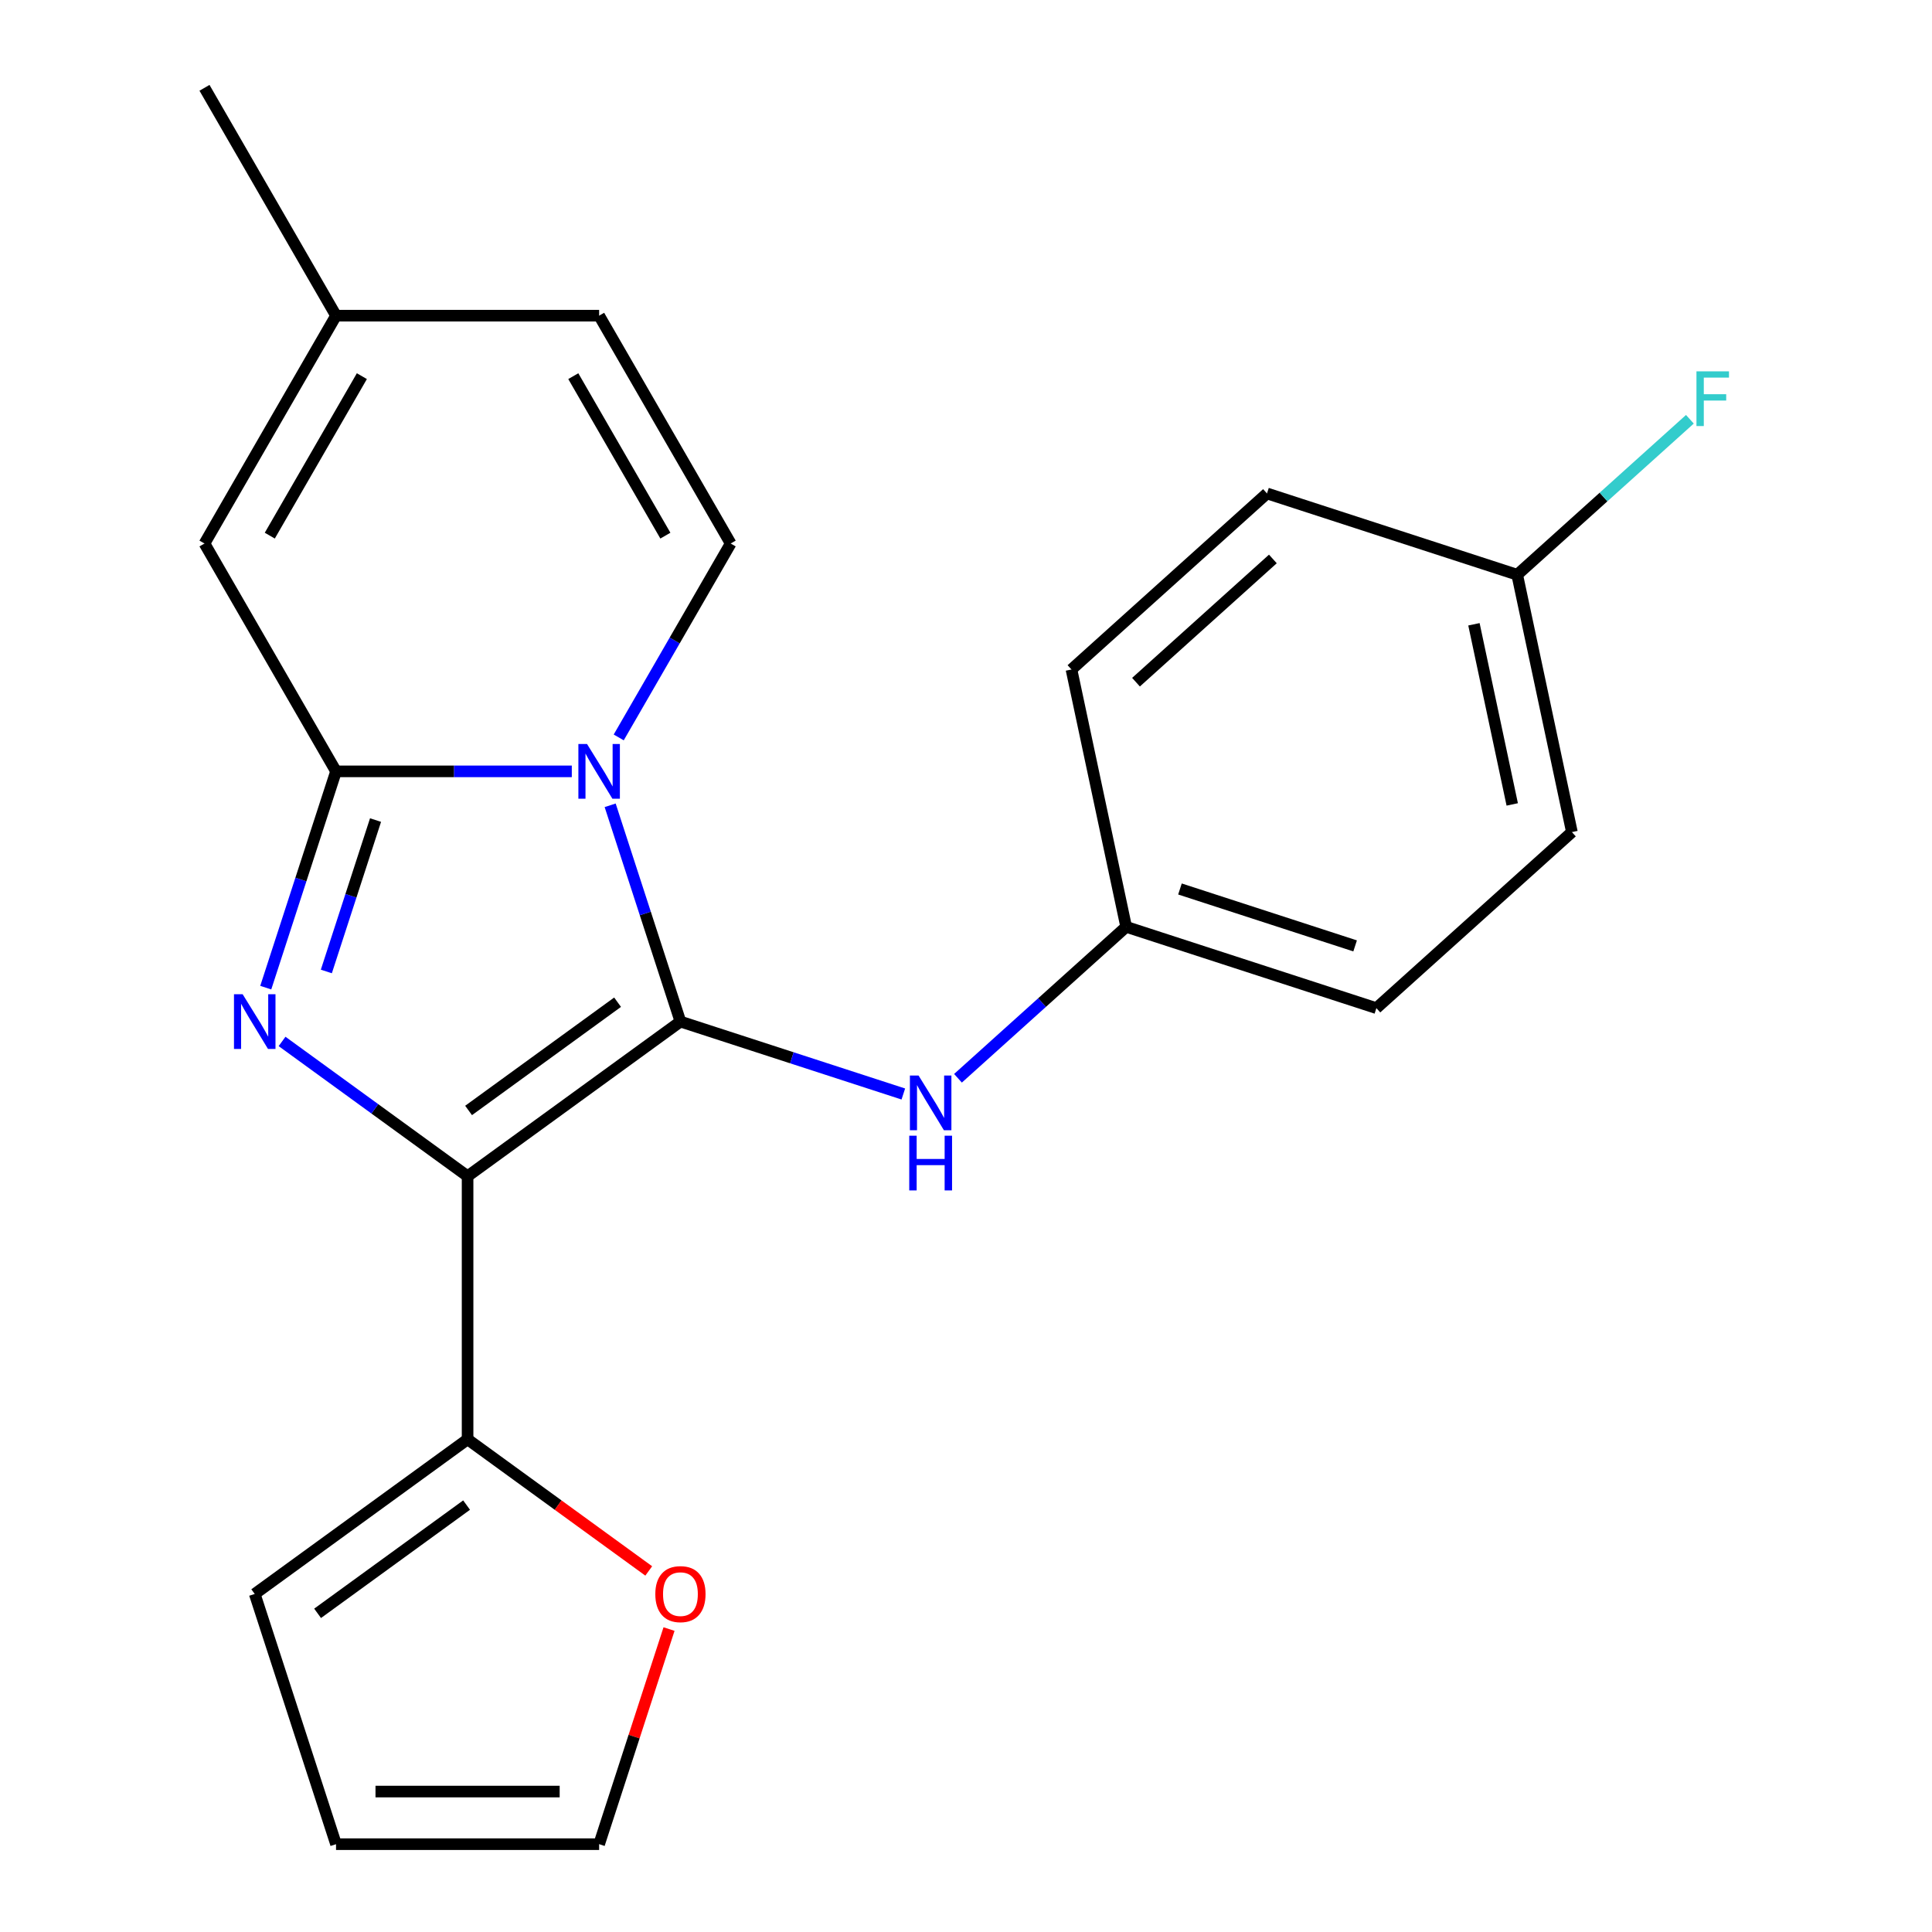 <?xml version='1.0' encoding='iso-8859-1'?>
<svg version='1.1' baseProfile='full'
              xmlns='http://www.w3.org/2000/svg'
                      xmlns:rdkit='http://www.rdkit.org/xml'
                      xmlns:xlink='http://www.w3.org/1999/xlink'
                  xml:space='preserve'
width='1000px' height='1000px' viewBox='0 0 1000 1000'>
<!-- END OF HEADER -->
<rect style='opacity:1.0;fill:#FFFFFF;stroke:none' width='1000' height='1000' x='0' y='0'> </rect>
<path class='bond-0' d='M 352.191,528.768 L 242.02,608.811' style='fill:none;fill-rule:evenodd;stroke:#000000;stroke-width:6px;stroke-linecap:butt;stroke-linejoin:miter;stroke-opacity:1' />
<path class='bond-0' d='M 319.656,518.74 L 242.537,574.771' style='fill:none;fill-rule:evenodd;stroke:#000000;stroke-width:6px;stroke-linecap:butt;stroke-linejoin:miter;stroke-opacity:1' />
<path class='bond-1' d='M 352.191,528.768 L 334.003,472.794' style='fill:none;fill-rule:evenodd;stroke:#000000;stroke-width:6px;stroke-linecap:butt;stroke-linejoin:miter;stroke-opacity:1' />
<path class='bond-1' d='M 334.003,472.794 L 315.816,416.82' style='fill:none;fill-rule:evenodd;stroke:#0000FF;stroke-width:6px;stroke-linecap:butt;stroke-linejoin:miter;stroke-opacity:1' />
<path class='bond-7' d='M 352.191,528.768 L 409.875,547.511' style='fill:none;fill-rule:evenodd;stroke:#000000;stroke-width:6px;stroke-linecap:butt;stroke-linejoin:miter;stroke-opacity:1' />
<path class='bond-7' d='M 409.875,547.511 L 467.559,566.253' style='fill:none;fill-rule:evenodd;stroke:#0000FF;stroke-width:6px;stroke-linecap:butt;stroke-linejoin:miter;stroke-opacity:1' />
<path class='bond-2' d='M 242.02,608.811 L 194.007,573.928' style='fill:none;fill-rule:evenodd;stroke:#000000;stroke-width:6px;stroke-linecap:butt;stroke-linejoin:miter;stroke-opacity:1' />
<path class='bond-2' d='M 194.007,573.928 L 145.995,539.045' style='fill:none;fill-rule:evenodd;stroke:#0000FF;stroke-width:6px;stroke-linecap:butt;stroke-linejoin:miter;stroke-opacity:1' />
<path class='bond-5' d='M 242.02,608.811 L 242.02,744.989' style='fill:none;fill-rule:evenodd;stroke:#000000;stroke-width:6px;stroke-linecap:butt;stroke-linejoin:miter;stroke-opacity:1' />
<path class='bond-3' d='M 295.965,399.255 L 234.948,399.255' style='fill:none;fill-rule:evenodd;stroke:#0000FF;stroke-width:6px;stroke-linecap:butt;stroke-linejoin:miter;stroke-opacity:1' />
<path class='bond-3' d='M 234.948,399.255 L 173.931,399.255' style='fill:none;fill-rule:evenodd;stroke:#000000;stroke-width:6px;stroke-linecap:butt;stroke-linejoin:miter;stroke-opacity:1' />
<path class='bond-4' d='M 320.25,381.691 L 349.224,331.506' style='fill:none;fill-rule:evenodd;stroke:#0000FF;stroke-width:6px;stroke-linecap:butt;stroke-linejoin:miter;stroke-opacity:1' />
<path class='bond-4' d='M 349.224,331.506 L 378.198,281.322' style='fill:none;fill-rule:evenodd;stroke:#000000;stroke-width:6px;stroke-linecap:butt;stroke-linejoin:miter;stroke-opacity:1' />
<path class='bond-22' d='M 137.557,511.204 L 155.744,455.229' style='fill:none;fill-rule:evenodd;stroke:#0000FF;stroke-width:6px;stroke-linecap:butt;stroke-linejoin:miter;stroke-opacity:1' />
<path class='bond-22' d='M 155.744,455.229 L 173.931,399.255' style='fill:none;fill-rule:evenodd;stroke:#000000;stroke-width:6px;stroke-linecap:butt;stroke-linejoin:miter;stroke-opacity:1' />
<path class='bond-22' d='M 168.916,502.828 L 181.647,463.646' style='fill:none;fill-rule:evenodd;stroke:#0000FF;stroke-width:6px;stroke-linecap:butt;stroke-linejoin:miter;stroke-opacity:1' />
<path class='bond-22' d='M 181.647,463.646 L 194.378,424.464' style='fill:none;fill-rule:evenodd;stroke:#000000;stroke-width:6px;stroke-linecap:butt;stroke-linejoin:miter;stroke-opacity:1' />
<path class='bond-6' d='M 173.931,399.255 L 105.842,281.322' style='fill:none;fill-rule:evenodd;stroke:#000000;stroke-width:6px;stroke-linecap:butt;stroke-linejoin:miter;stroke-opacity:1' />
<path class='bond-8' d='M 378.198,281.322 L 310.109,163.388' style='fill:none;fill-rule:evenodd;stroke:#000000;stroke-width:6px;stroke-linecap:butt;stroke-linejoin:miter;stroke-opacity:1' />
<path class='bond-8' d='M 344.398,277.249 L 296.736,194.696' style='fill:none;fill-rule:evenodd;stroke:#000000;stroke-width:6px;stroke-linecap:butt;stroke-linejoin:miter;stroke-opacity:1' />
<path class='bond-10' d='M 242.02,744.989 L 288.903,779.052' style='fill:none;fill-rule:evenodd;stroke:#000000;stroke-width:6px;stroke-linecap:butt;stroke-linejoin:miter;stroke-opacity:1' />
<path class='bond-10' d='M 288.903,779.052 L 335.786,813.114' style='fill:none;fill-rule:evenodd;stroke:#FF0000;stroke-width:6px;stroke-linecap:butt;stroke-linejoin:miter;stroke-opacity:1' />
<path class='bond-11' d='M 242.02,744.989 L 131.85,825.033' style='fill:none;fill-rule:evenodd;stroke:#000000;stroke-width:6px;stroke-linecap:butt;stroke-linejoin:miter;stroke-opacity:1' />
<path class='bond-11' d='M 241.503,779.03 L 164.384,835.06' style='fill:none;fill-rule:evenodd;stroke:#000000;stroke-width:6px;stroke-linecap:butt;stroke-linejoin:miter;stroke-opacity:1' />
<path class='bond-24' d='M 105.842,281.322 L 173.931,163.388' style='fill:none;fill-rule:evenodd;stroke:#000000;stroke-width:6px;stroke-linecap:butt;stroke-linejoin:miter;stroke-opacity:1' />
<path class='bond-24' d='M 139.642,277.249 L 187.305,194.696' style='fill:none;fill-rule:evenodd;stroke:#000000;stroke-width:6px;stroke-linecap:butt;stroke-linejoin:miter;stroke-opacity:1' />
<path class='bond-14' d='M 495.848,558.114 L 539.376,518.921' style='fill:none;fill-rule:evenodd;stroke:#0000FF;stroke-width:6px;stroke-linecap:butt;stroke-linejoin:miter;stroke-opacity:1' />
<path class='bond-14' d='M 539.376,518.921 L 582.903,479.728' style='fill:none;fill-rule:evenodd;stroke:#000000;stroke-width:6px;stroke-linecap:butt;stroke-linejoin:miter;stroke-opacity:1' />
<path class='bond-9' d='M 310.109,163.388 L 173.931,163.388' style='fill:none;fill-rule:evenodd;stroke:#000000;stroke-width:6px;stroke-linecap:butt;stroke-linejoin:miter;stroke-opacity:1' />
<path class='bond-21' d='M 173.931,163.388 L 105.842,45.455' style='fill:none;fill-rule:evenodd;stroke:#000000;stroke-width:6px;stroke-linecap:butt;stroke-linejoin:miter;stroke-opacity:1' />
<path class='bond-12' d='M 346.289,843.197 L 328.199,898.871' style='fill:none;fill-rule:evenodd;stroke:#FF0000;stroke-width:6px;stroke-linecap:butt;stroke-linejoin:miter;stroke-opacity:1' />
<path class='bond-12' d='M 328.199,898.871 L 310.109,954.545' style='fill:none;fill-rule:evenodd;stroke:#000000;stroke-width:6px;stroke-linecap:butt;stroke-linejoin:miter;stroke-opacity:1' />
<path class='bond-13' d='M 131.85,825.033 L 173.931,954.545' style='fill:none;fill-rule:evenodd;stroke:#000000;stroke-width:6px;stroke-linecap:butt;stroke-linejoin:miter;stroke-opacity:1' />
<path class='bond-25' d='M 310.109,954.545 L 173.931,954.545' style='fill:none;fill-rule:evenodd;stroke:#000000;stroke-width:6px;stroke-linecap:butt;stroke-linejoin:miter;stroke-opacity:1' />
<path class='bond-25' d='M 289.683,927.31 L 194.358,927.31' style='fill:none;fill-rule:evenodd;stroke:#000000;stroke-width:6px;stroke-linecap:butt;stroke-linejoin:miter;stroke-opacity:1' />
<path class='bond-17' d='M 582.903,479.728 L 554.59,346.526' style='fill:none;fill-rule:evenodd;stroke:#000000;stroke-width:6px;stroke-linecap:butt;stroke-linejoin:miter;stroke-opacity:1' />
<path class='bond-18' d='M 582.903,479.728 L 712.416,521.81' style='fill:none;fill-rule:evenodd;stroke:#000000;stroke-width:6px;stroke-linecap:butt;stroke-linejoin:miter;stroke-opacity:1' />
<path class='bond-18' d='M 610.747,460.138 L 701.406,489.595' style='fill:none;fill-rule:evenodd;stroke:#000000;stroke-width:6px;stroke-linecap:butt;stroke-linejoin:miter;stroke-opacity:1' />
<path class='bond-15' d='M 785.303,297.487 L 813.616,430.689' style='fill:none;fill-rule:evenodd;stroke:#000000;stroke-width:6px;stroke-linecap:butt;stroke-linejoin:miter;stroke-opacity:1' />
<path class='bond-15' d='M 762.91,323.13 L 782.729,416.371' style='fill:none;fill-rule:evenodd;stroke:#000000;stroke-width:6px;stroke-linecap:butt;stroke-linejoin:miter;stroke-opacity:1' />
<path class='bond-16' d='M 785.303,297.487 L 829.991,257.25' style='fill:none;fill-rule:evenodd;stroke:#000000;stroke-width:6px;stroke-linecap:butt;stroke-linejoin:miter;stroke-opacity:1' />
<path class='bond-16' d='M 829.991,257.25 L 874.679,217.013' style='fill:none;fill-rule:evenodd;stroke:#33CCCC;stroke-width:6px;stroke-linecap:butt;stroke-linejoin:miter;stroke-opacity:1' />
<path class='bond-23' d='M 785.303,297.487 L 655.79,255.406' style='fill:none;fill-rule:evenodd;stroke:#000000;stroke-width:6px;stroke-linecap:butt;stroke-linejoin:miter;stroke-opacity:1' />
<path class='bond-20' d='M 554.59,346.526 L 655.79,255.406' style='fill:none;fill-rule:evenodd;stroke:#000000;stroke-width:6px;stroke-linecap:butt;stroke-linejoin:miter;stroke-opacity:1' />
<path class='bond-20' d='M 587.994,353.098 L 658.834,289.314' style='fill:none;fill-rule:evenodd;stroke:#000000;stroke-width:6px;stroke-linecap:butt;stroke-linejoin:miter;stroke-opacity:1' />
<path class='bond-19' d='M 712.416,521.81 L 813.616,430.689' style='fill:none;fill-rule:evenodd;stroke:#000000;stroke-width:6px;stroke-linecap:butt;stroke-linejoin:miter;stroke-opacity:1' />
<path  class='atom-2' d='M 303.849 385.095
L 313.129 400.095
Q 314.049 401.575, 315.529 404.255
Q 317.009 406.935, 317.089 407.095
L 317.089 385.095
L 320.849 385.095
L 320.849 413.415
L 316.969 413.415
L 307.009 397.015
Q 305.849 395.095, 304.609 392.895
Q 303.409 390.695, 303.049 390.015
L 303.049 413.415
L 299.369 413.415
L 299.369 385.095
L 303.849 385.095
' fill='#0000FF'/>
<path  class='atom-3' d='M 125.59 514.608
L 134.87 529.608
Q 135.79 531.088, 137.27 533.768
Q 138.75 536.448, 138.83 536.608
L 138.83 514.608
L 142.59 514.608
L 142.59 542.928
L 138.71 542.928
L 128.75 526.528
Q 127.59 524.608, 126.35 522.408
Q 125.15 520.208, 124.79 519.528
L 124.79 542.928
L 121.11 542.928
L 121.11 514.608
L 125.59 514.608
' fill='#0000FF'/>
<path  class='atom-8' d='M 475.443 556.689
L 484.723 571.689
Q 485.643 573.169, 487.123 575.849
Q 488.603 578.529, 488.683 578.689
L 488.683 556.689
L 492.443 556.689
L 492.443 585.009
L 488.563 585.009
L 478.603 568.609
Q 477.443 566.689, 476.203 564.489
Q 475.003 562.289, 474.643 561.609
L 474.643 585.009
L 470.963 585.009
L 470.963 556.689
L 475.443 556.689
' fill='#0000FF'/>
<path  class='atom-8' d='M 470.623 587.841
L 474.463 587.841
L 474.463 599.881
L 488.943 599.881
L 488.943 587.841
L 492.783 587.841
L 492.783 616.161
L 488.943 616.161
L 488.943 603.081
L 474.463 603.081
L 474.463 616.161
L 470.623 616.161
L 470.623 587.841
' fill='#0000FF'/>
<path  class='atom-11' d='M 339.191 825.113
Q 339.191 818.313, 342.551 814.513
Q 345.911 810.713, 352.191 810.713
Q 358.471 810.713, 361.831 814.513
Q 365.191 818.313, 365.191 825.113
Q 365.191 831.993, 361.791 835.913
Q 358.391 839.793, 352.191 839.793
Q 345.951 839.793, 342.551 835.913
Q 339.191 832.033, 339.191 825.113
M 352.191 836.593
Q 356.511 836.593, 358.831 833.713
Q 361.191 830.793, 361.191 825.113
Q 361.191 819.553, 358.831 816.753
Q 356.511 813.913, 352.191 813.913
Q 347.871 813.913, 345.511 816.713
Q 343.191 819.513, 343.191 825.113
Q 343.191 830.833, 345.511 833.713
Q 347.871 836.593, 352.191 836.593
' fill='#FF0000'/>
<path  class='atom-17' d='M 878.083 192.206
L 894.923 192.206
L 894.923 195.446
L 881.883 195.446
L 881.883 204.046
L 893.483 204.046
L 893.483 207.326
L 881.883 207.326
L 881.883 220.526
L 878.083 220.526
L 878.083 192.206
' fill='#33CCCC'/>
</svg>

